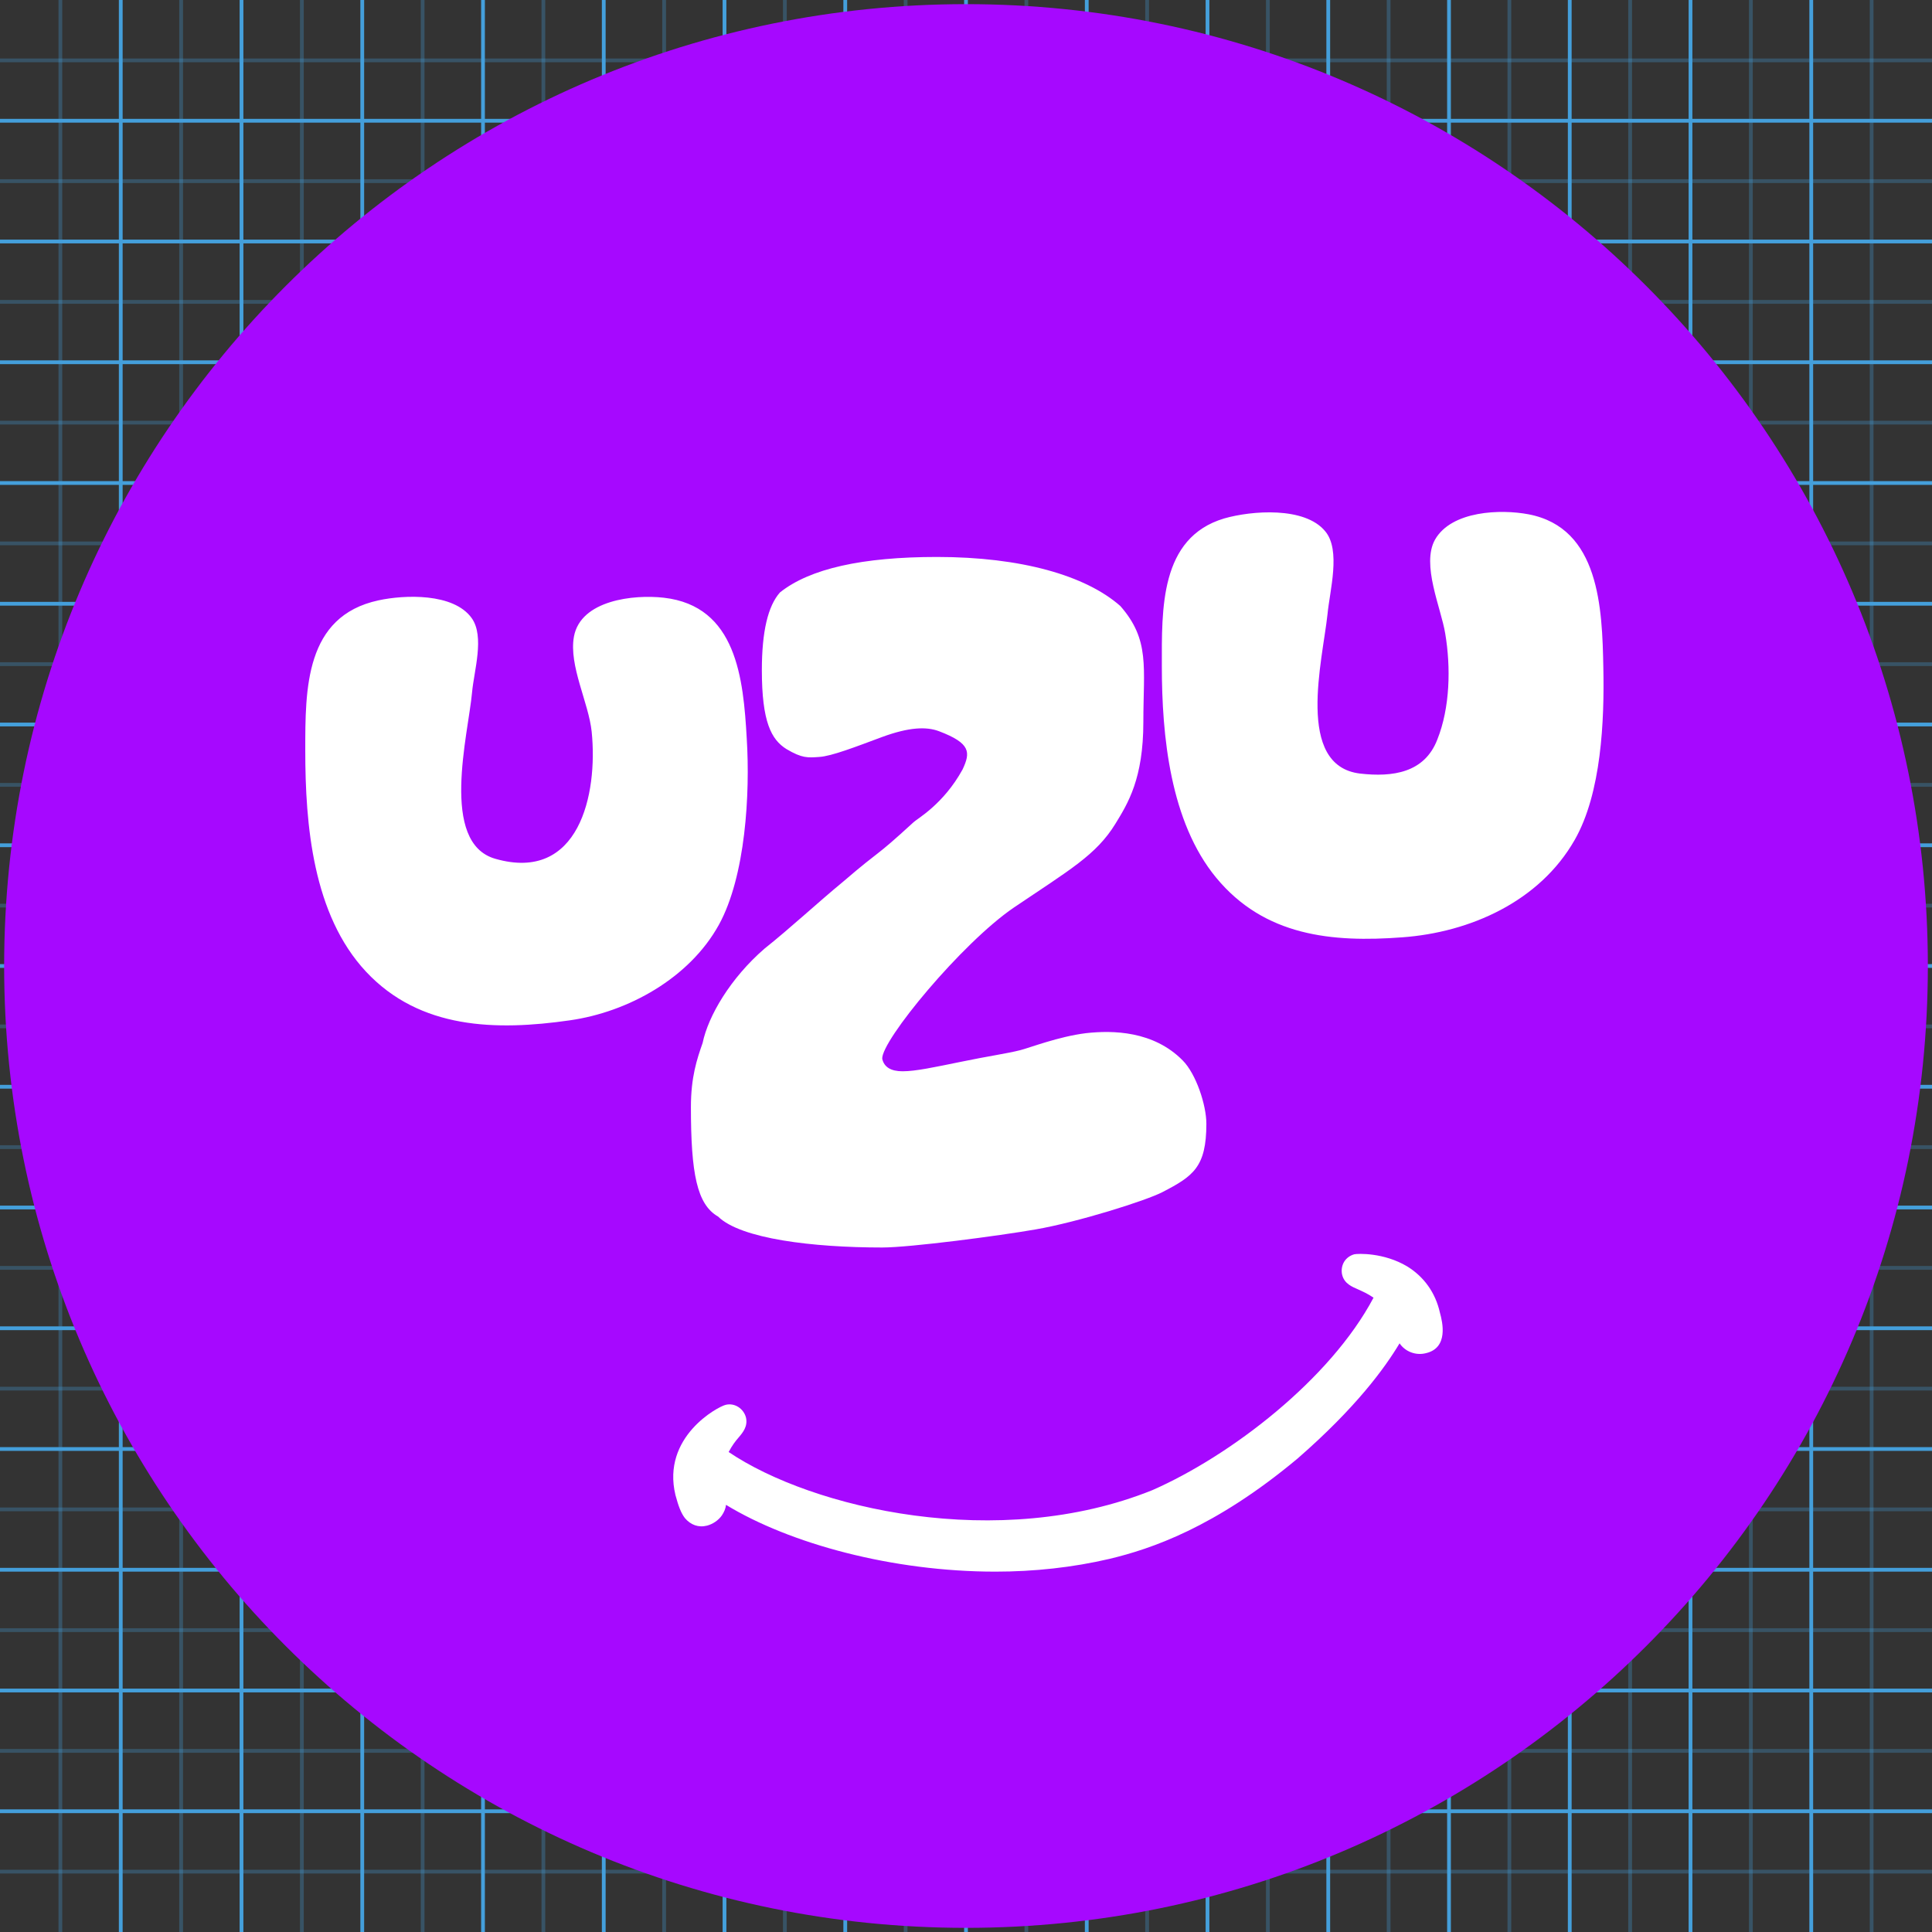 <?xml version="1.0" encoding="utf-8"?>
<!-- Generator: Adobe Illustrator 27.0.0, SVG Export Plug-In . SVG Version: 6.00 Build 0)  -->
<svg version="1.1" id="Capa_1" xmlns="http://www.w3.org/2000/svg" xmlns:xlink="http://www.w3.org/1999/xlink" x="0px" y="0px"
	 viewBox="0 0 512 512" style="enable-background:new 0 0 512 512;" xml:space="preserve">
<rect x="0" y="0" width="512" height="512" fill="#333333" stroke="none"/>
<style type="text/css">
	.st0{opacity:0.3;fill:none;stroke:#449FDB;enable-background:new    ;}
	.st1{fill:none;stroke:#449FDB;}
	.st2{fill:#FFFFFF;}
	.st3{fill:#A608FF;}
</style>
<g id="icomoon-ignore">
	<line class="st0" x1="16" y1="0" x2="16" y2="512"/>
	<line class="st1" x1="32" y1="0" x2="32" y2="512"/>
	<line class="st0" x1="48" y1="0" x2="48" y2="512"/>
	<line class="st1" x1="64" y1="0" x2="64" y2="512"/>
	<line class="st0" x1="80" y1="0" x2="80" y2="512"/>
	<line class="st1" x1="96" y1="0" x2="96" y2="512"/>
	<line class="st0" x1="112" y1="0" x2="112" y2="512"/>
	<line class="st1" x1="128" y1="0" x2="128" y2="512"/>
	<line class="st0" x1="144" y1="0" x2="144" y2="512"/>
	<line class="st1" x1="160" y1="0" x2="160" y2="512"/>
	<line class="st0" x1="176" y1="0" x2="176" y2="512"/>
	<line class="st1" x1="192" y1="0" x2="192" y2="512"/>
	<line class="st0" x1="208" y1="0" x2="208" y2="512"/>
	<line class="st1" x1="224" y1="0" x2="224" y2="512"/>
	<line class="st0" x1="240" y1="0" x2="240" y2="512"/>
	<line class="st1" x1="256" y1="0" x2="256" y2="512"/>
	<line class="st0" x1="272" y1="0" x2="272" y2="512"/>
	<line class="st1" x1="288" y1="0" x2="288" y2="512"/>
	<line class="st0" x1="304" y1="0" x2="304" y2="512"/>
	<line class="st1" x1="320" y1="0" x2="320" y2="512"/>
	<line class="st0" x1="336" y1="0" x2="336" y2="512"/>
	<line class="st1" x1="352" y1="0" x2="352" y2="512"/>
	<line class="st0" x1="368" y1="0" x2="368" y2="512"/>
	<line class="st1" x1="384" y1="0" x2="384" y2="512"/>
	<line class="st0" x1="400" y1="0" x2="400" y2="512"/>
	<line class="st1" x1="416" y1="0" x2="416" y2="512"/>
	<line class="st0" x1="432" y1="0" x2="432" y2="512"/>
	<line class="st1" x1="448" y1="0" x2="448" y2="512"/>
	<line class="st0" x1="464" y1="0" x2="464" y2="512"/>
	<line class="st1" x1="480" y1="0" x2="480" y2="512"/>
	<line class="st0" x1="496" y1="0" x2="496" y2="512"/>
	<line class="st0" x1="0" y1="16" x2="512" y2="16"/>
	<line class="st1" x1="0" y1="32" x2="512" y2="32"/>
	<line class="st0" x1="0" y1="48" x2="512" y2="48"/>
	<line class="st1" x1="0" y1="64" x2="512" y2="64"/>
	<line class="st0" x1="0" y1="80" x2="512" y2="80"/>
	<line class="st1" x1="0" y1="96" x2="512" y2="96"/>
	<line class="st0" x1="0" y1="112" x2="512" y2="112"/>
	<line class="st1" x1="0" y1="128" x2="512" y2="128"/>
	<line class="st0" x1="0" y1="144" x2="512" y2="144"/>
	<line class="st1" x1="0" y1="160" x2="512" y2="160"/>
	<line class="st0" x1="0" y1="176" x2="512" y2="176"/>
	<line class="st1" x1="0" y1="192" x2="512" y2="192"/>
	<line class="st0" x1="0" y1="208" x2="512" y2="208"/>
	<line class="st1" x1="0" y1="224" x2="512" y2="224"/>
	<line class="st0" x1="0" y1="240" x2="512" y2="240"/>
	<line class="st1" x1="0" y1="256" x2="512" y2="256"/>
	<line class="st0" x1="0" y1="272" x2="512" y2="272"/>
	<line class="st1" x1="0" y1="288" x2="512" y2="288"/>
	<line class="st0" x1="0" y1="304" x2="512" y2="304"/>
	<line class="st1" x1="0" y1="320" x2="512" y2="320"/>
	<line class="st0" x1="0" y1="336" x2="512" y2="336"/>
	<line class="st1" x1="0" y1="352" x2="512" y2="352"/>
	<line class="st0" x1="0" y1="368" x2="512" y2="368"/>
	<line class="st1" x1="0" y1="384" x2="512" y2="384"/>
	<line class="st0" x1="0" y1="400" x2="512" y2="400"/>
	<line class="st1" x1="0" y1="416" x2="512" y2="416"/>
	<line class="st0" x1="0" y1="432" x2="512" y2="432"/>
	<line class="st1" x1="0" y1="448" x2="512" y2="448"/>
	<line class="st0" x1="0" y1="464" x2="512" y2="464"/>
	<line class="st1" x1="0" y1="480" x2="512" y2="480"/>
	<line class="st0" x1="0" y1="496" x2="512" y2="496"/>
</g>
<g>
	<g>
		<circle class="st2" cx="258" cy="249.9" r="235.5"/>
		<path class="st3" d="M256,1.1C115.2,1.1,1.1,115.2,1.1,256S115.2,510.9,256,510.9S510.9,396.8,510.9,256S396.8,1.1,256,1.1z
			 M377.9,358.6c-2.7,0.7-5.5-0.4-7-2.6c-3.9,6.5-11.5,17-27,30.5c-22,18.4-39,24-49.8,26.6c-9.8,2.3-20.1,3.4-30.3,3.4
			c-27.3,0-54.5-7.4-71.4-17.7c-0.1,1-0.5,1.9-1.1,2.8c-0.9,1.3-2.4,2.3-3.9,2.7c-2.3,0.6-4.4-0.2-5.9-2c-1-1.3-1.7-3.1-2.5-6.1
			c-3.7-15.4,11.2-23.4,13.3-23.9c2.4-0.6,4.8,1,5.4,3.4c0.5,2.3-0.8,3.9-2,5.3c-0.8,0.9-1.7,2.1-2.6,3.8
			c22.2,15,71.6,26.5,112.3,10.1c20.7-9.1,47.1-29.3,58.6-51c-1.6-1.1-3-1.7-4.1-2.2c-1.6-0.7-3.6-1.5-4.2-3.8
			c-0.3-1.2-0.1-2.5,0.5-3.5c0.6-1,1.6-1.7,2.7-2c0.9-0.2,7.8-0.5,14,3.2c4.4,2.7,7.5,6.9,8.7,12.3
			C382.3,350.4,383.9,357.2,377.9,358.6z"/>
	</g>
	<g>
		<g>
			<g>
				<defs>
					<path id="SVGID_1_" d="M80.9,198.9c0,19.7,2,43.5,16.1,58.6c14.3,15.3,34.5,15.7,54,12.9c15.5-2.2,31.7-11.2,39.5-25.3
						c7.1-12.9,8.3-34.8,7.4-49.3c-0.9-16-2.7-35.2-22-37.4c-7.9-0.9-22,0.6-23.8,10.3c-1.4,7.7,3.9,17.5,4.7,25.2
						c1.7,16.7-3.4,40-25.5,33.7c-14.9-4.2-7.2-33-6.2-44.1c0.5-5.7,3.4-14.8-0.1-19.7c-4.8-6.7-17.8-6.2-24.7-4.7
						C80.8,163.3,80.9,182.6,80.9,198.9C80.9,198.9,80.9,198.9,80.9,198.9z M307.9,176.5c0,18.5,2.2,41.3,14.4,56.1
						c12.8,15.5,30.7,17.2,49.3,15.8c18-1.3,36.4-9.5,45.7-25.8c7.1-12.4,7.9-31.7,7.6-45.7c-0.3-15.7-1-37-19.8-40.6
						c-7.3-1.4-20.4-1-24.8,6.7c-3.7,6.6,1.6,18.1,2.7,24.9c1.5,8.9,1.3,19.6-2.1,28.1c-3.4,8.8-11.8,10-20.5,9
						c-17.2-2.1-9.9-30-8.6-42.2c0.6-6.3,3.6-17-0.6-22c-5.4-6.6-19.5-5.5-26.8-3.4C307.3,142.5,307.9,161.5,307.9,176.5
						C307.9,176.5,307.9,176.5,307.9,176.5z M248.3,147.6c22.3,0,39.4,4.9,48.6,13c7.9,9,6.1,16.2,6.1,30.7c0,15.1-4.1,21.6-7.4,27
						c-5.1,8.3-12.1,12.2-26.9,22.2c-13.8,9.4-35.2,35.3-34.9,40.1c0.5,2.2,2.3,3.3,5.4,3.3c3.5,0,8.5-1.1,15.4-2.5
						c7.2-1.5,12.3-2.2,15.8-3.1c2.4-0.6,10.1-3.6,17.4-4.5c7.1-0.8,17.9-0.6,25.6,7.2c3.6,3.6,6.3,11.9,6.3,16.8
						c0,11.5-3.5,13.9-11.6,18.1c-4.4,2.3-22.6,8-33.6,9.9c-9.7,1.7-33.3,4.8-40.7,4.8c-18.4,0-37.5-2.3-43.5-8.2
						c-5.6-3.2-7.2-11.4-7.2-29c0-8,1.6-12.7,3.1-17c1.5-7.2,7.4-17.2,16.4-25c6.8-5.4,14.1-12.2,20.9-17.8
						c10.6-9.1,7.7-5.7,18.6-15.7c0.9-0.9,7.9-4.7,13-14c2.1-4.5,2.2-6.9-6.2-10.1c-3.4-1.3-8-1.1-15.1,1.5
						c-7,2.6-13.4,5.1-16.7,5.3c-3,0.2-4.5,0.4-8.7-2.1c-4-2.5-6.5-7.2-6.5-20.9c0-10.2,1.6-17,4.8-20.6
						C214.6,150.7,228.5,147.6,248.3,147.6z"/>
				</defs>
				<use xlink:href="#SVGID_1_"  style="overflow:visible;fill:#FFFFFF;"/>
				<clipPath id="SVGID_00000009565919964113633720000000937115289148253318_">
					<use xlink:href="#SVGID_1_"  style="overflow:visible;"/>
				</clipPath>
			</g>
		</g>
	</g>
</g>
</svg>
